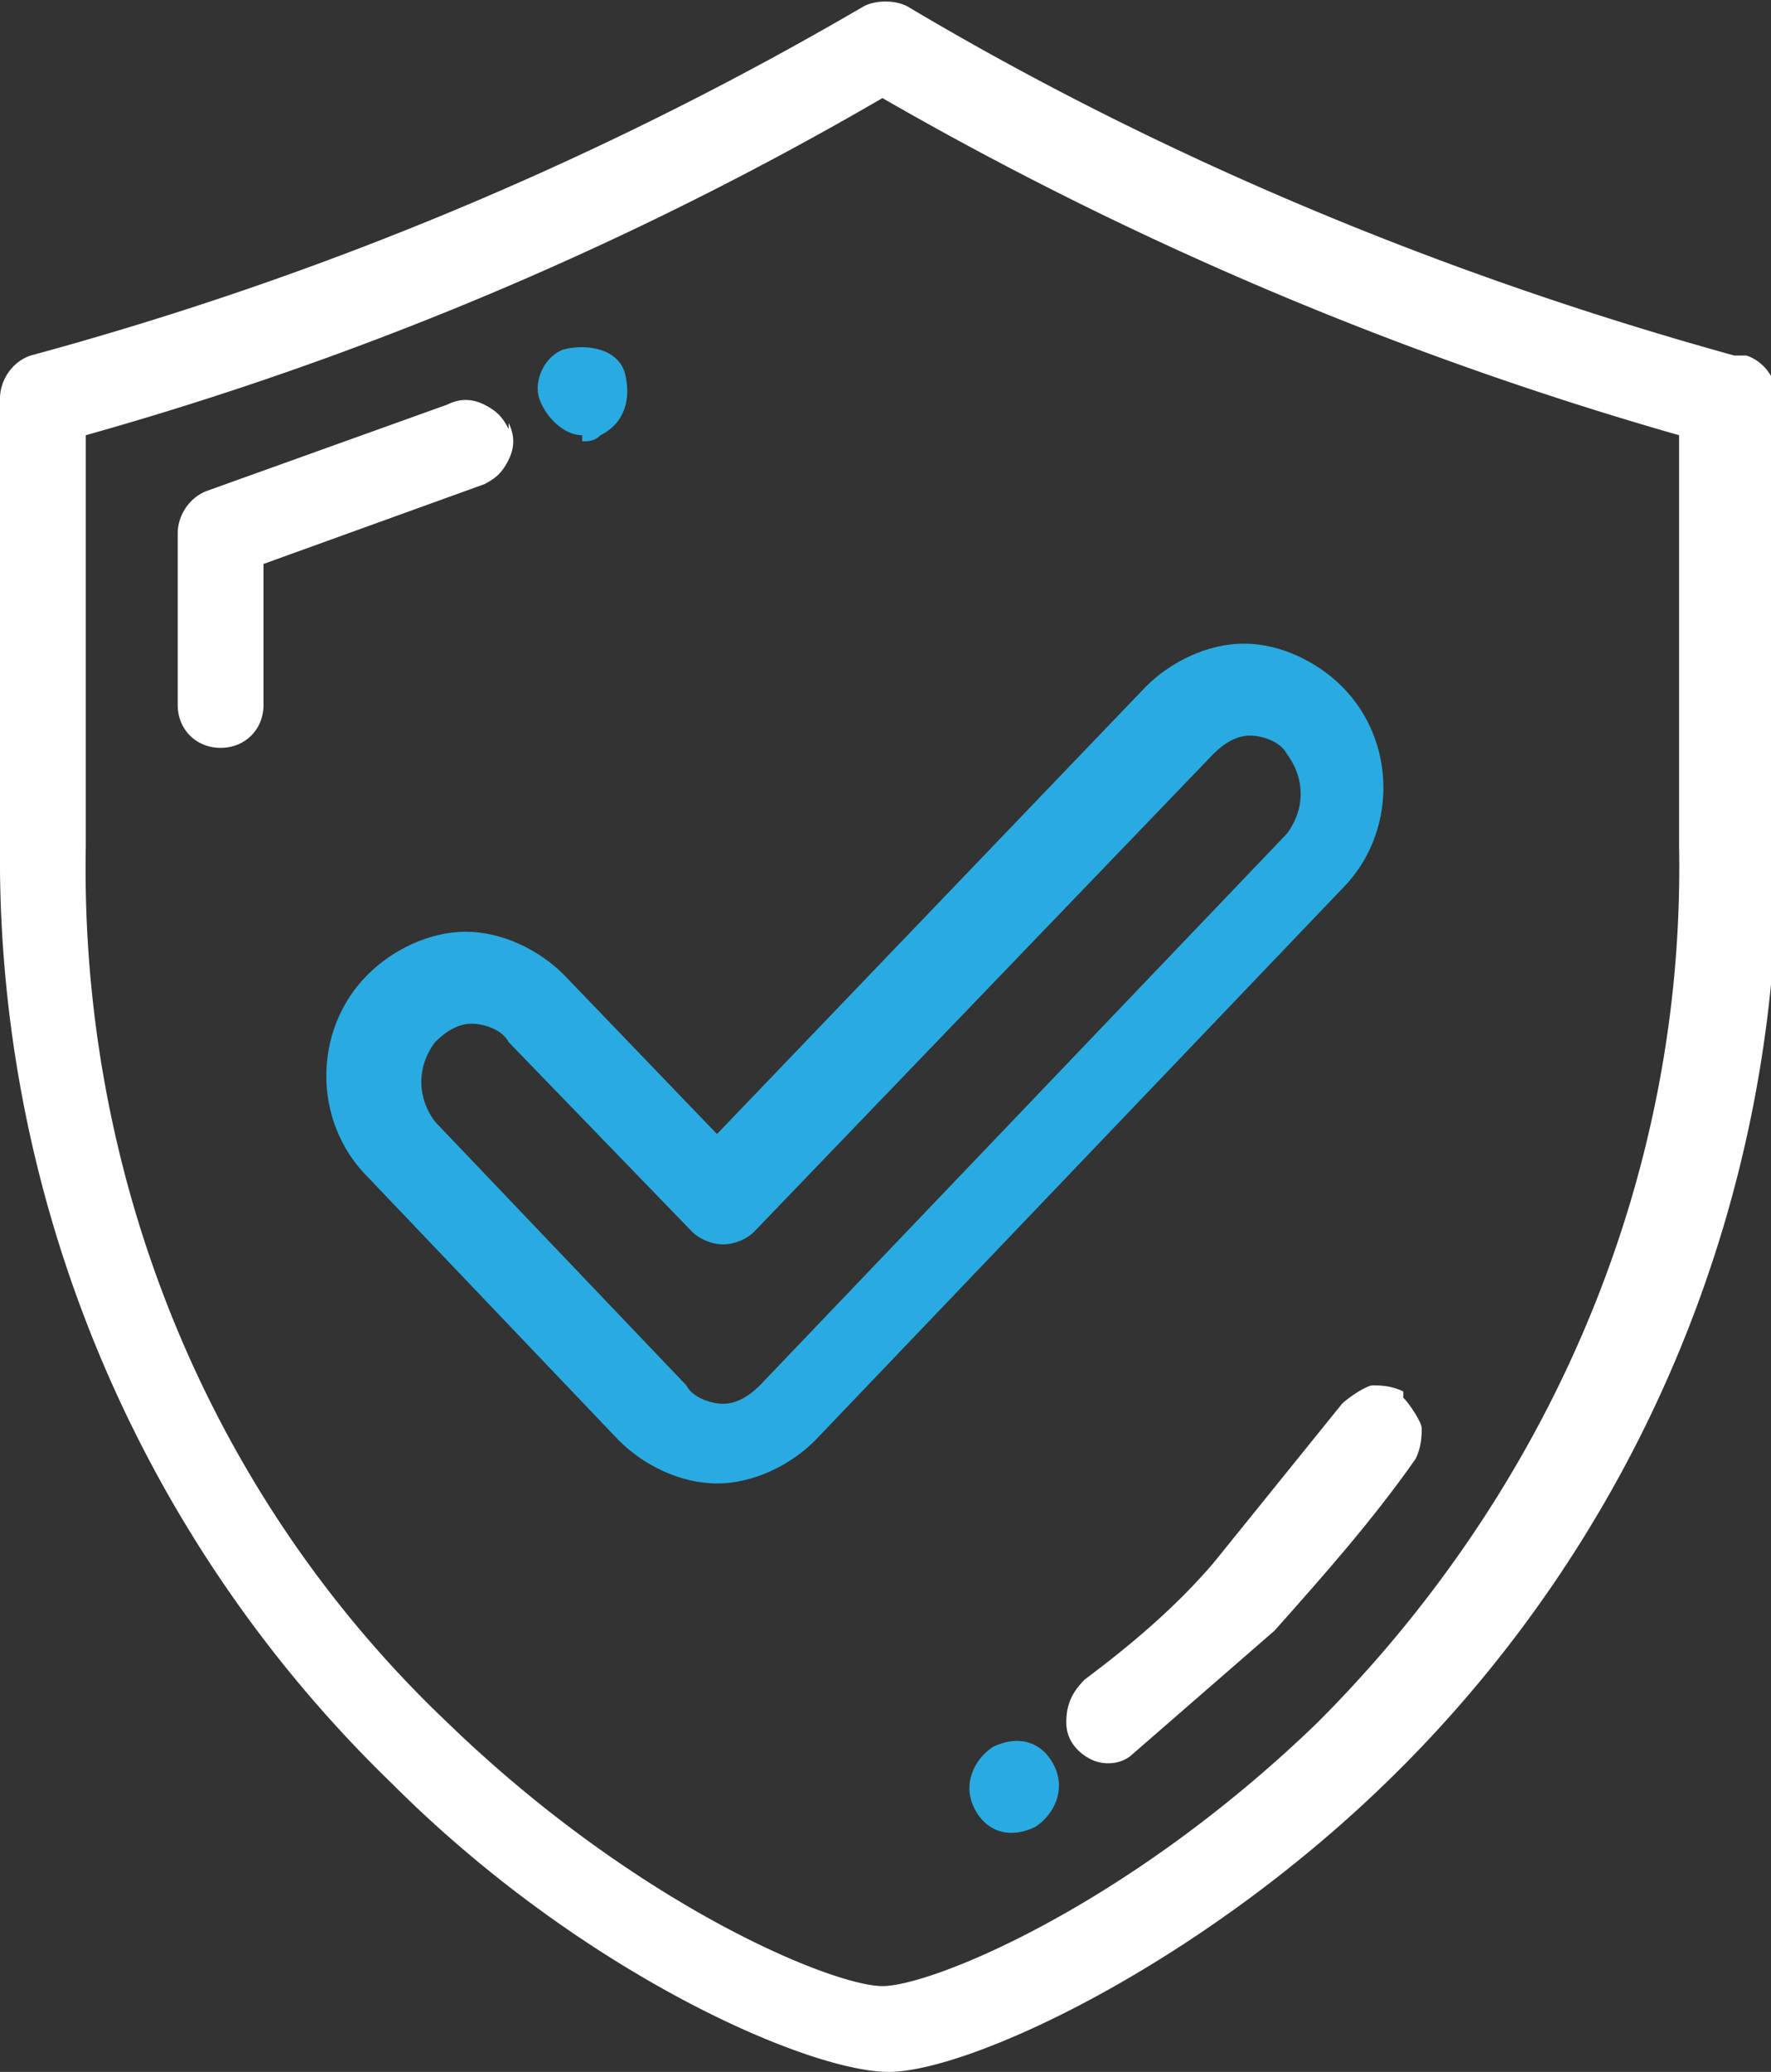 <svg xmlns="http://www.w3.org/2000/svg" width="28.9" height="33.8"><rect width="100%" height="100%" fill="#333333" stroke="none"/><path d="M28.3 5.8C23.6 4.5 19 2.6 14.8.1c-.2-.1-.5-.1-.7 0A56 56 0 0 1 .5 5.8c-.3.1-.5.4-.5.7v7.3a21 21 0 0 0 6.4 15.3c3.1 3.1 6.8 4.7 8.1 4.7s5-1.7 8.1-4.7A21 21 0 0 0 29 13.8V6.5c0-.3-.2-.6-.5-.7zm-.9 8c.1 5.4-2.1 10.5-5.9 14.3-3.1 3-6.3 4.3-7.1 4.3s-4-1.3-7.1-4.3c-3.9-3.7-6-8.9-5.9-14.3V7.1a56 56 0 0 0 13-5.5 58 58 0 0 0 13 5.5zM8.3 7c-.1-.2-.2-.3-.4-.4s-.4-.1-.6 0L3.4 8c-.3.1-.5.4-.5.7v2.8c0 .4.3.7.7.7s.7-.3.7-.7V9.2l3.6-1.3c.2-.1.3-.2.4-.4s.1-.4 0-.6z" fill="#fff"/><path d="M9.5 7.2c.1 0 .2 0 .3-.1h0c.4-.2.5-.6.4-1s-.6-.5-1-.4h0c-.3.1-.5.5-.4.8s.4.6.7.6z" fill="#29abe2"/><path d="M22.9 22.7c-.2-.1-.4-.1-.5-.1s-.4.2-.5.3l-2.1 2.6c-.6.7-1.3 1.3-2.1 1.9-.2.2-.3.4-.3.7s.2.5.4.6.5.1.7-.1l2.3-2c.8-.9 1.6-1.8 2.3-2.8.1-.2.1-.4.1-.5s-.2-.4-.3-.5z" fill="#fff"/><path d="M16.2 28.5h0c-.3.2-.5.6-.3 1s.6.5 1 .3h0c.3-.2.5-.6.3-1s-.6-.5-1-.3zm-7-12.6c-.4-.4-1-.7-1.6-.7s-1.2.3-1.6.7c-.9.9-.9 2.4 0 3.3l4.1 4.3c.4.4 1 .7 1.6.7s1.2-.3 1.6-.7l8.6-9c.9-.9.9-2.4 0-3.3-.4-.4-1-.7-1.6-.7s-1.2.3-1.6.7l-7 7.3zm10.6-3.6c.2-.2.4-.3.6-.3s.5.1.6.3c.3.4.3.9 0 1.3l-8.6 9c-.2.2-.4.3-.6.3s-.5-.1-.6-.3l-4.1-4.3c-.3-.4-.3-.9 0-1.3.2-.2.4-.3.6-.3s.5.1.6.3l3 3.1c.1.1.3.2.5.2s.4-.1.5-.2z" fill="#29abe2"/></svg>
